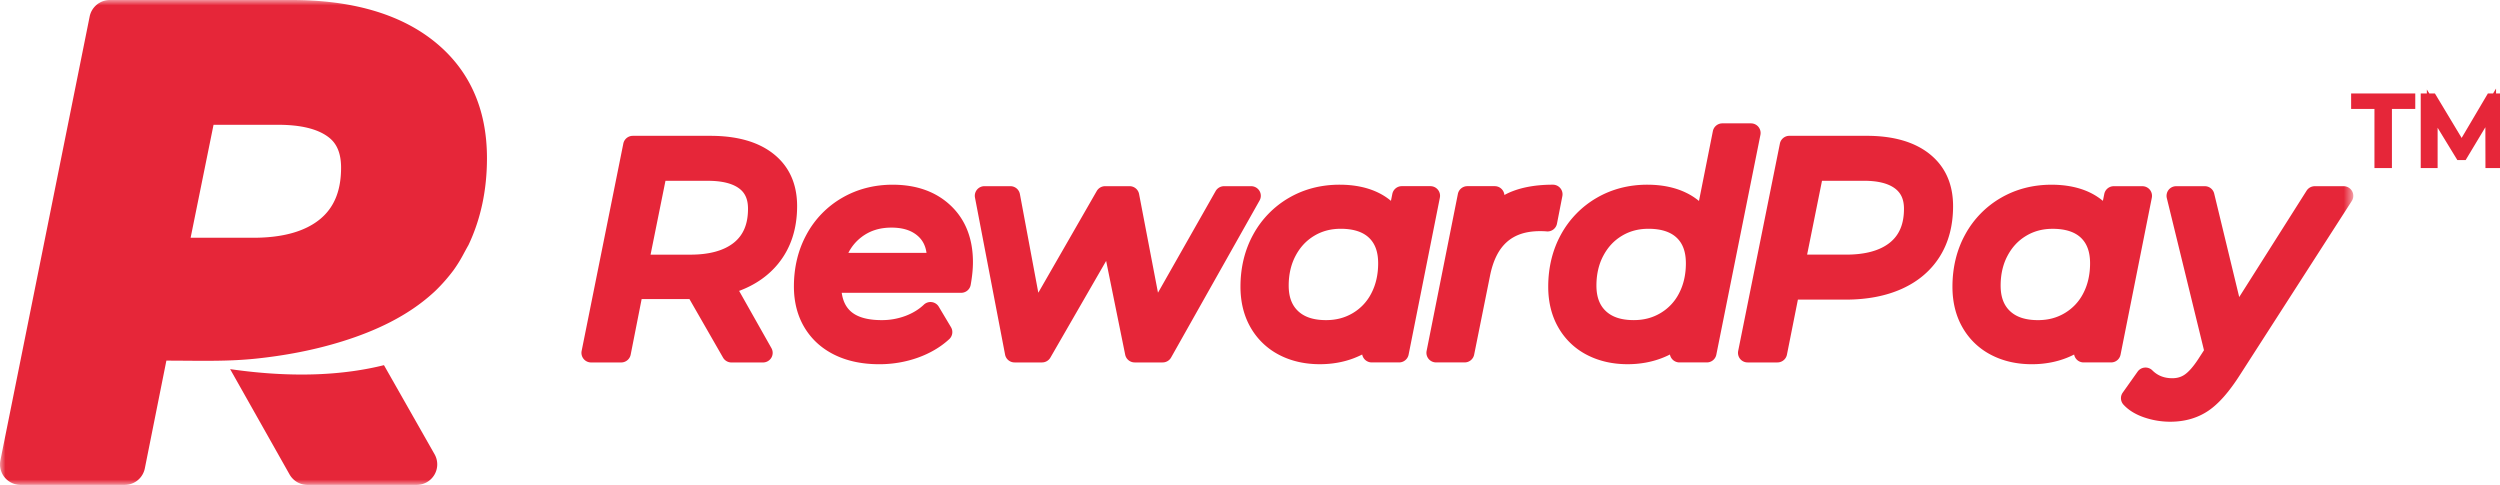 <svg xmlns="http://www.w3.org/2000/svg"  fill="none" viewBox="0 0 232 45"><g clip-path="url(#a)"><mask id="b" width="219" height="45" x="0" y="0" maskUnits="userSpaceOnUse" style="mask-type:luminance"><path fill="#fff" d="M0 0h218.388v45H0z"/></mask><g fill="#e62639" mask="url(#b)"><path d="M35.632 33.887c-3.625.903-8.298 1.23-14.276.368l5.514 9.771a1.92 1.92 0 0 0 1.671.974h10.117a1.92 1.92 0 0 0 1.657-.946 1.9 1.9 0 0 0 .014-1.898z"/><path d="M19.816 11.581h6.003c2.055 0 3.605.369 4.604 1.1.528.386 1.229 1.104 1.229 2.877 0 2.13-.635 3.69-1.941 4.77-1.393 1.152-3.48 1.736-6.2 1.736h-5.822zm1.102 21.879c.936-.026 1.87-.08 2.802-.176 2.724-.283 5.437-.793 8.054-1.609 3.049-.949 6.057-2.338 8.432-4.504q.126-.112.246-.229a16 16 0 0 0 1.626-1.855q.476-.66.864-1.377c.19-.354.364-.675.531-.968 1.141-2.405 1.718-5.105 1.718-8.067 0-4.634-1.678-8.303-4.987-10.908C37.029 1.267 32.607 0 27.062 0H10.2a1.914 1.914 0 0 0-1.88 1.534L.037 42.718a1.9 1.9 0 0 0 1.06 2.099c.257.12.537.183.82.183h9.643a1.91 1.91 0 0 0 1.88-1.535l2-9.998c1.826-.001 3.654.044 5.478-.007M69.415 19.38c0 1.398-.425 2.423-1.3 3.132-.92.743-2.283 1.12-4.053 1.12h-3.69l1.383-6.853h3.939c1.288 0 2.262.237 2.893.704.567.417.828 1.022.828 1.897m2.841 5.038c1.14-1.421 1.716-3.198 1.716-5.285 0-2.074-.74-3.71-2.206-4.864-1.401-1.104-3.36-1.664-5.825-1.664h-7.216c-.427 0-.795.3-.88.716l-3.87 19.249a.894.894 0 0 0 .877 1.066h2.793a.9.9 0 0 0 .881-.72l1.019-5.165h4.434l3.12 5.436c.16.277.455.45.779.45h2.93a.9.9 0 0 0 .774-.443.89.89 0 0 0 .008-.886l-3-5.314c1.517-.564 2.748-1.428 3.667-2.575zm6.471-.95c.283-.56.685-1.05 1.18-1.436.785-.612 1.706-.91 2.82-.91 1.098 0 1.923.276 2.52.841.404.383.646.878.733 1.503zm4.11-6.327c-1.72 0-3.301.412-4.695 1.222a8.66 8.66 0 0 0-3.295 3.397c-.78 1.427-1.172 3.05-1.172 4.824 0 1.44.329 2.723.982 3.81.66 1.1 1.604 1.956 2.808 2.543 1.17.573 2.558.863 4.128.863 1.24 0 2.44-.203 3.564-.602 1.142-.405 2.13-.987 2.932-1.725a.89.89 0 0 0 .163-1.11l-1.132-1.898a.896.896 0 0 0-1.392-.186c-.447.427-1.013.776-1.689 1.033a6.2 6.2 0 0 1-2.223.395c-1.31 0-2.278-.277-2.88-.825-.448-.409-.72-.972-.823-1.71h11.086c.433 0 .805-.31.88-.735.138-.765.21-1.475.21-2.109 0-2.188-.694-3.954-2.064-5.25-1.355-1.284-3.169-1.937-5.388-1.937m34.044.579a.9.9 0 0 0-.774-.441h-2.515a.9.9 0 0 0-.781.452l-5.351 9.43-1.754-9.158a.896.896 0 0 0-.881-.725h-2.266a.9.9 0 0 0-.78.448l-5.423 9.44-1.71-9.16a.896.896 0 0 0-.88-.728h-2.408a.89.89 0 0 0-.88 1.057l2.794 14.576a.894.894 0 0 0 .88.723h2.545c.32 0 .617-.17.777-.447l5.176-8.974 1.768 8.706a.9.9 0 0 0 .879.715h2.598a.9.9 0 0 0 .783-.455l8.211-14.574a.881.881 0 0 0-.008-.886m11.012 6.72c0 1.04-.214 1.976-.632 2.778a4.5 4.5 0 0 1-1.712 1.833c-.741.442-1.553.657-2.485.657-1.156 0-2.007-.275-2.603-.84-.586-.554-.87-1.328-.87-2.367 0-1.04.216-1.972.643-2.773.425-.797.987-1.399 1.719-1.841.73-.44 1.537-.655 2.467-.655 1.156 0 2.037.279 2.617.829.576.543.856 1.322.856 2.378m4.85-7.162h-2.655c-.427 0-.795.3-.879.717l-.129.645a5.7 5.7 0 0 0-1.153-.746c-1.015-.5-2.232-.752-3.618-.752-1.722 0-3.302.41-4.696 1.22a8.8 8.8 0 0 0-3.308 3.393c-.787 1.428-1.189 3.061-1.189 4.855 0 1.437.321 2.715.95 3.801a6.46 6.46 0 0 0 2.658 2.532c1.1.57 2.365.857 3.759.857 1.14 0 2.213-.193 3.187-.57q.382-.15.742-.329a.9.9 0 0 0 .881.734h2.545a.9.9 0 0 0 .88-.718l2.902-14.574a.88.88 0 0 0-.186-.737.89.89 0 0 0-.691-.328m11.744 3.481.5-2.557a.88.88 0 0 0-.189-.736.9.9 0 0 0-.691-.325c-1.452 0-2.715.206-3.757.612a6 6 0 0 0-.741.345.9.9 0 0 0-.893-.82h-2.544c-.427 0-.795.3-.88.718l-2.903 14.574a.89.89 0 0 0 .186.738c.17.207.425.326.692.326h2.654c.428 0 .794-.3.879-.716l1.467-7.29c.563-2.85 2.041-4.176 4.65-4.176.322 0 .5.012.594.023a.894.894 0 0 0 .976-.716m11.963 3.68c0 1.041-.214 1.976-.633 2.78a4.5 4.5 0 0 1-1.713 1.832c-.74.442-1.552.657-2.483.657-1.156 0-2.007-.275-2.603-.84-.585-.554-.869-1.328-.869-2.366s.214-1.973.642-2.773c.425-.798.986-1.4 1.719-1.842.731-.44 1.538-.654 2.466-.654 1.158 0 2.038.278 2.618.828.576.543.856 1.322.856 2.379m6.732-12.664a.9.9 0 0 0-.692-.326h-2.655c-.428 0-.795.3-.88.718l-1.29 6.484a5.8 5.8 0 0 0-1.153-.743c-1.031-.51-2.259-.767-3.646-.767-1.72 0-3.301.412-4.696 1.223a8.8 8.8 0 0 0-3.306 3.39c-.788 1.43-1.189 3.063-1.189 4.857 0 1.436.319 2.714.95 3.8a6.43 6.43 0 0 0 2.658 2.531c1.1.568 2.364.857 3.759.857 1.14 0 2.212-.193 3.186-.57q.383-.147.742-.33a.896.896 0 0 0 .882.735h2.544c.427 0 .795-.3.878-.717l4.094-20.404a.89.89 0 0 0-.186-.738m9.813 5.003c1.267 0 2.231.24 2.86.713.569.429.834 1.028.834 1.888 0 1.398-.426 2.423-1.302 3.132-.918.742-2.282 1.119-4.053 1.119H167.7l1.382-6.853zm6.045-2.51c-1.403-1.104-3.352-1.663-5.796-1.663h-7.189c-.427 0-.795.3-.88.716l-3.872 19.249a.9.9 0 0 0 .01.392.88.88 0 0 0 .487.59q.182.084.383.083h2.764a.9.9 0 0 0 .88-.718l1.018-5.111h4.435c1.983 0 3.735-.337 5.209-1 1.522-.685 2.71-1.698 3.53-3.01.814-1.301 1.227-2.87 1.227-4.663-.001-2.074-.742-3.71-2.206-4.864m14.919 10.171c0 1.042-.212 1.977-.631 2.78a4.5 4.5 0 0 1-1.713 1.832c-.739.443-1.552.657-2.483.657-1.155 0-2.007-.275-2.605-.84-.584-.554-.868-1.327-.868-2.367 0-1.038.214-1.972.642-2.773.425-.797.987-1.399 1.72-1.84.73-.44 1.537-.654 2.466-.654 1.158 0 2.037.277 2.617.826.575.545.855 1.322.855 2.38m2.827 8.478 2.904-14.574a.9.9 0 0 0-.186-.738.9.9 0 0 0-.694-.326h-2.654c-.426 0-.793.3-.878.716l-.13.644a5.8 5.8 0 0 0-1.152-.747c-1.015-.499-2.232-.751-3.619-.751-1.72 0-3.3.41-4.696 1.22a8.77 8.77 0 0 0-3.307 3.393c-.788 1.43-1.187 3.063-1.187 4.857 0 1.436.317 2.714.948 3.8a6.44 6.44 0 0 0 2.659 2.531c1.1.569 2.363.857 3.757.857 1.142 0 2.213-.191 3.189-.57q.381-.148.74-.33a.89.89 0 0 0 .883.733h2.543a.89.89 0 0 0 .88-.715m21.491-15.175a.9.9 0 0 0-.786-.463h-2.682a.9.9 0 0 0-.758.417l-6.252 9.87-2.322-9.604a.894.894 0 0 0-.873-.683h-2.655a.89.89 0 0 0-.872.701.9.9 0 0 0 .003.4l3.45 14.121-.537.83c-.45.687-.872 1.168-1.252 1.431-.329.226-.705.336-1.149.336-.755 0-1.362-.238-1.855-.73a.9.9 0 0 0-.711-.257.9.9 0 0 0-.655.375l-1.384 1.952a.89.89 0 0 0 .072 1.112c.471.515 1.126.917 1.953 1.195.769.258 1.575.39 2.386.39 1.337 0 2.519-.338 3.517-1.005.959-.644 1.919-1.728 2.934-3.311l10.398-16.17a.89.89 0 0 0 .03-.907"/></g><path fill="#e62639" stroke="#e62639" d="M225.711 11.13v3.967h-.568V9.176h.537l2.508 4.174.256.425.253-.427 2.463-4.172h.535l.008 5.92h-.554l-.008-4.02-.003-1.064-.547.911-2.06 3.429h-.21l-2.061-3.375-.549-.898zm-3.944-1.522h-.296v5.489h-.622V9.608h-2.165v-.432h4.953v.432z"/></g><defs><clipPath id="a"><path fill="#fff" d="M0 0h232v45H0z"/></clipPath></defs></svg>
